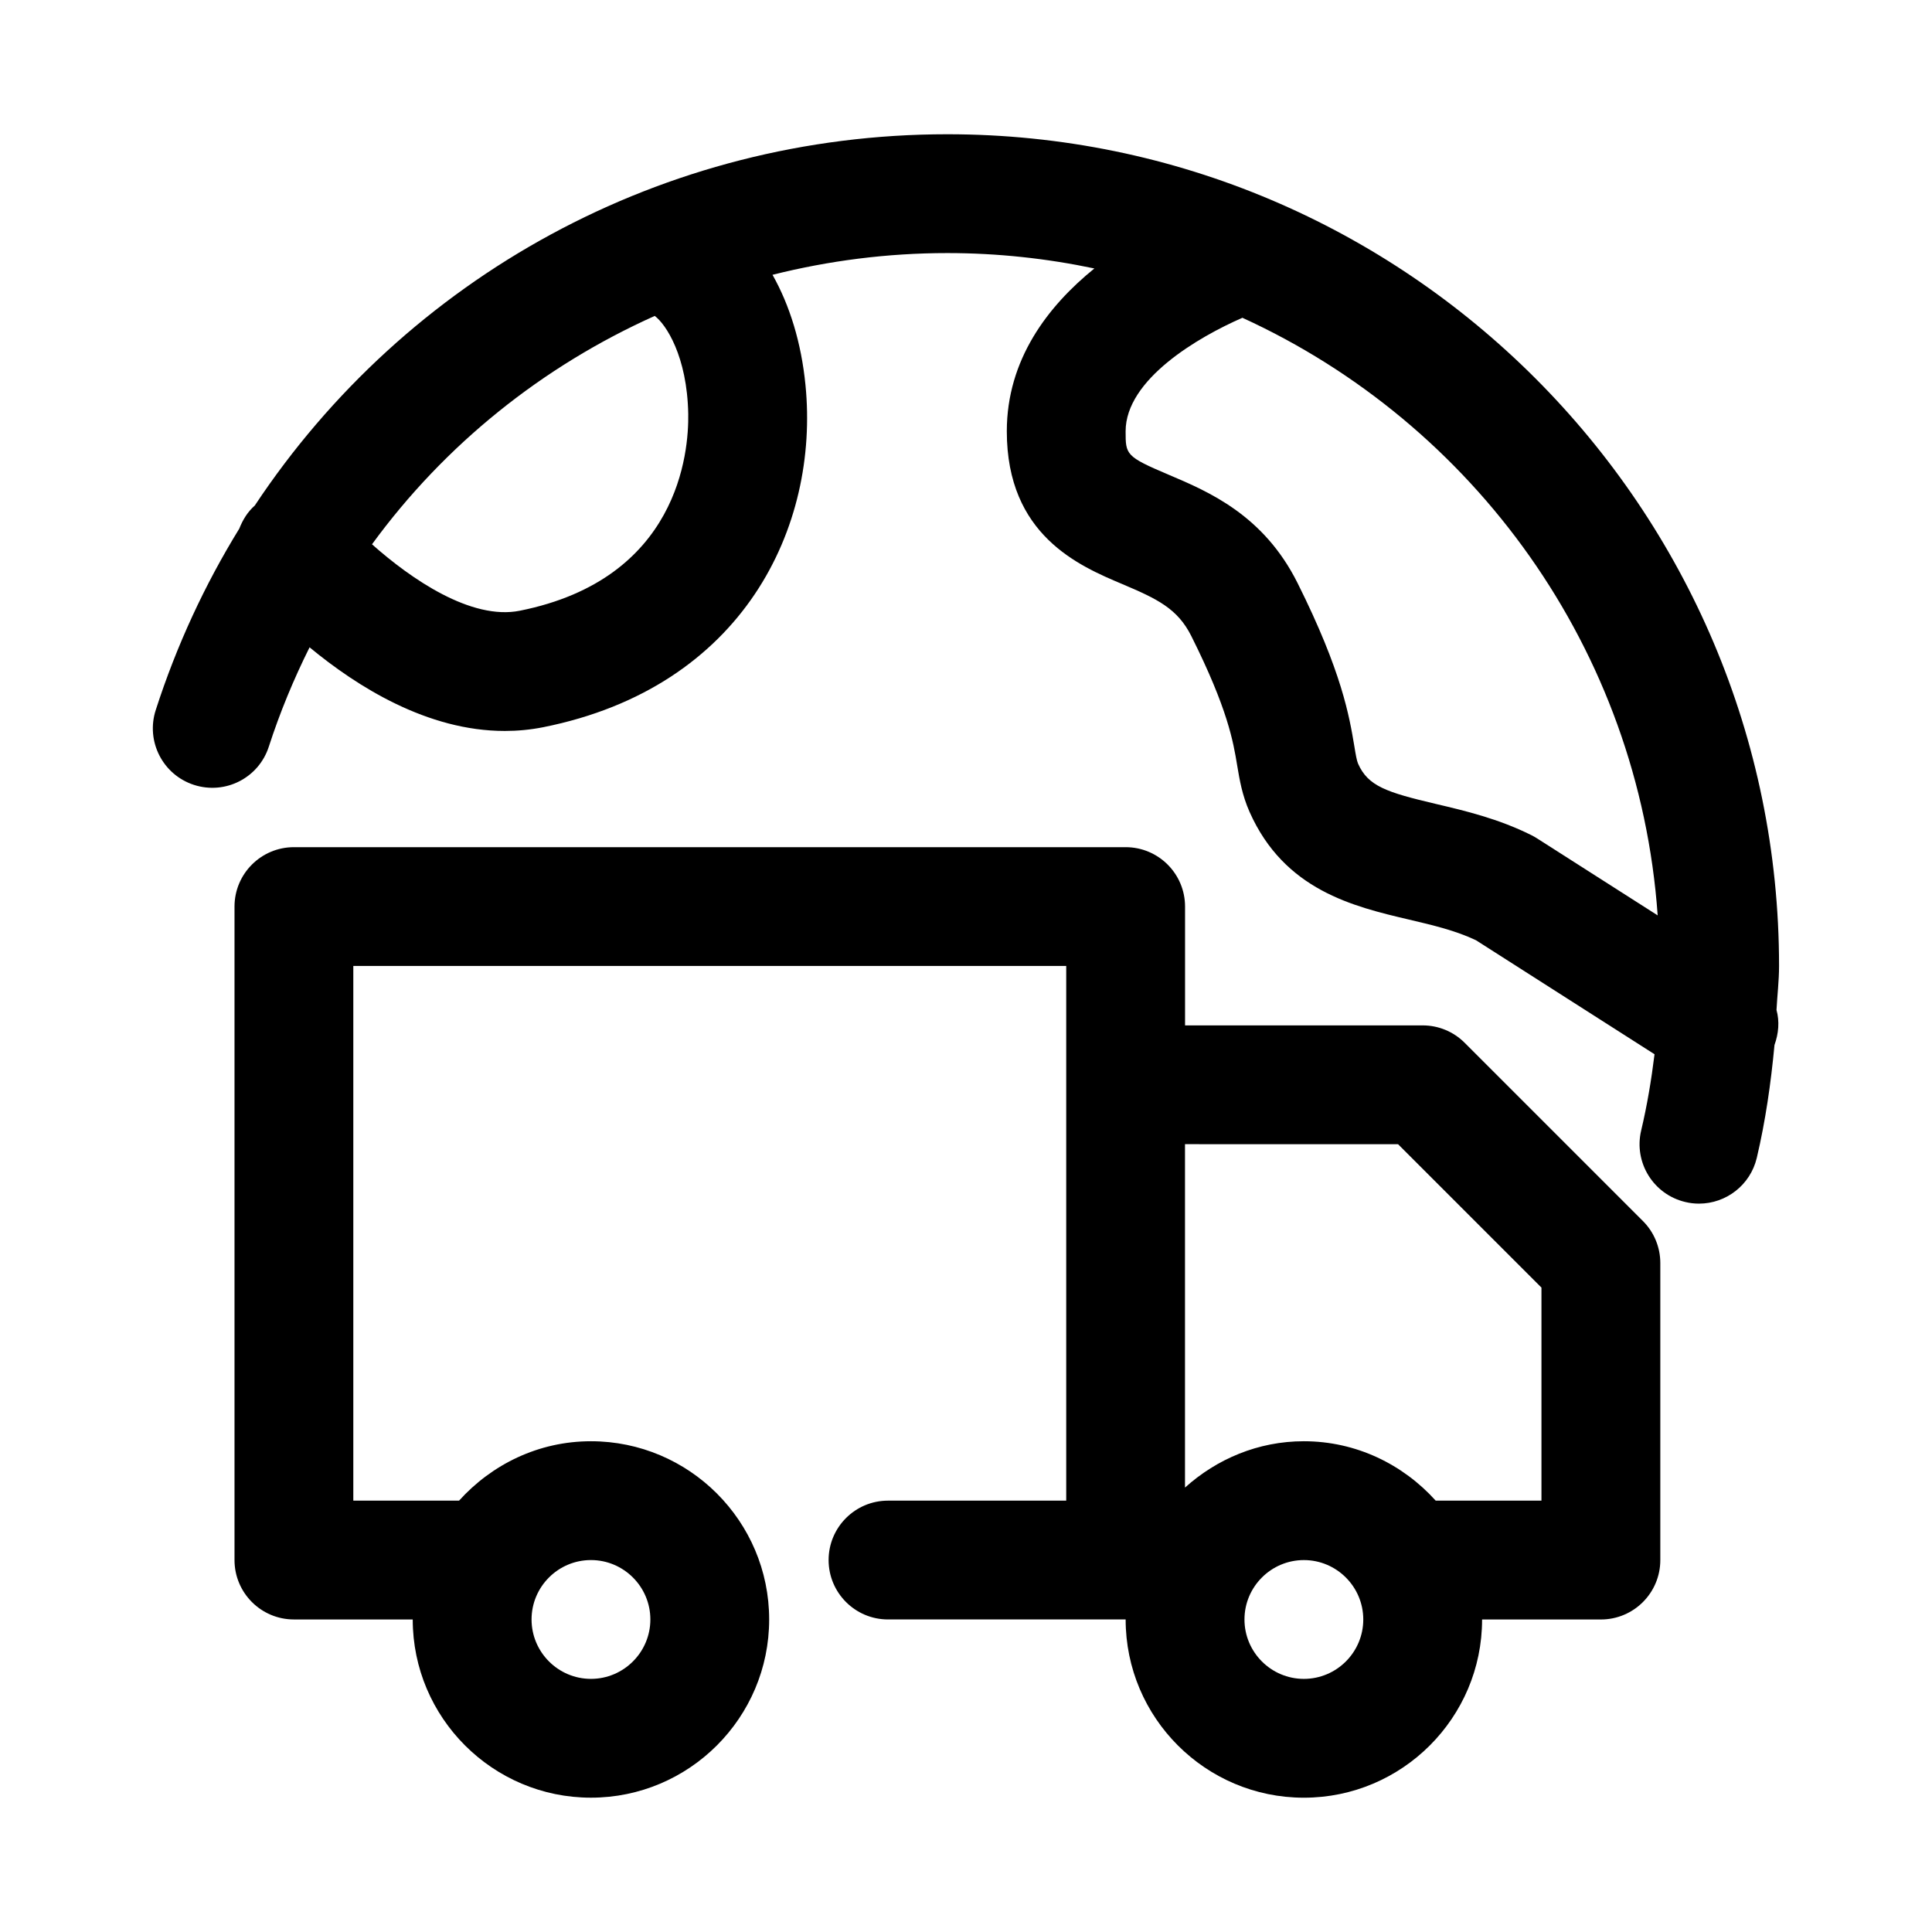 <?xml version="1.0" encoding="UTF-8"?>
<!-- Uploaded to: ICON Repo, www.svgrepo.com, Generator: ICON Repo Mixer Tools -->
<svg fill="#000000" width="800px" height="800px" version="1.1" viewBox="144 144 512 512" xmlns="http://www.w3.org/2000/svg">
 <g>
  <path d="m489.54 620.41c26.039 0 47.23-21.191 47.23-47.23h31.488c8.691 0 15.742-7.055 15.742-15.742v-78.719c0-4.172-1.652-8.188-4.613-11.133l-47.23-47.23c-2.957-2.965-6.957-4.617-11.129-4.617h-62.977v-31.488c0-8.691-7.055-15.742-15.742-15.742h-220.42c-8.691 0-15.742 7.055-15.742 15.742v173.18c0 8.691 7.055 15.742 15.742 15.742h31.488c0 26.039 21.191 47.23 47.23 47.23 26.039 0 47.23-21.191 47.23-47.23 0-26.039-21.191-47.23-47.23-47.23-13.902 0-26.293 6.156-34.953 15.742h-28.023v-141.7h188.93v141.7h-47.23c-8.691 0-15.742 7.055-15.742 15.742 0 8.691 7.055 15.742 15.742 15.742h62.977c0 26.047 21.172 47.238 47.23 47.238zm-188.93-62.977c8.676 0 15.742 7.07 15.742 15.742 0 8.676-7.07 15.742-15.742 15.742-8.676 0-15.742-7.07-15.742-15.742 0-8.672 7.051-15.742 15.742-15.742zm188.93 31.488c-8.676 0-15.742-7.07-15.742-15.742 0-8.676 7.07-15.742 15.742-15.742 8.676 0 15.742 7.07 15.742 15.742 0 8.676-7.066 15.742-15.742 15.742zm24.953-141.7 38.008 38.008v56.457h-28.023c-8.645-9.59-21.051-15.742-34.953-15.742-12.137 0-23.113 4.738-31.488 12.281v-91.004z"/>
  <path d="m195.42 352.01c8.312 2.676 17.16-1.875 19.82-10.141 2.961-9.148 6.613-17.918 10.801-26.324 12.641 10.453 31.234 22.168 51.734 22.168 3.352 0 6.754-0.316 10.172-0.992 53.168-10.629 73.227-53.215 69.512-90.688-1.102-11.211-4.188-21.16-8.738-29.207 14.906-3.742 30.43-5.758 46.348-5.758 13.352 0 26.371 1.434 38.949 4.078-12.355 10.012-23.203 24.152-23.203 43.152 0 27.551 19.16 35.66 30.605 40.492 9.227 3.906 14.641 6.473 18.293 13.777 9.668 19.332 11.117 27.977 12.156 34.305 0.645 3.84 1.309 7.824 3.273 12.281 9.227 20.781 27.535 25.082 42.242 28.543 6.375 1.496 12.422 2.93 17.773 5.481l47.312 30.211c-0.836 6.801-1.969 13.57-3.543 20.215-2 8.469 3.242 16.941 11.699 18.941 1.227 0.301 2.438 0.43 3.637 0.43 7.133 0 13.586-4.879 15.305-12.121 2.312-9.809 3.746-19.82 4.691-29.914 1.102-3.07 1.371-6.25 0.535-9.289 0.203-3.891 0.676-7.746 0.676-11.652 0-121.54-98.871-220.42-220.42-220.42-75.398 0-143.45 37.941-183.53 98.398-1.953 1.719-3.211 3.859-4.109 6.125-9.133 14.832-16.609 30.922-22.137 48.066-2.676 8.281 1.859 17.164 10.141 19.84zm387.88 34.574-31.961-20.402c-0.457-0.301-0.945-0.566-1.434-0.82-8.816-4.41-17.586-6.473-25.316-8.297-13.18-3.102-18.043-4.723-20.688-10.691-0.348-0.805-0.629-2.41-0.992-4.644-1.309-7.824-3.273-19.664-15.051-43.234-9.02-18.043-23.57-24.199-34.18-28.703-11.379-4.816-11.379-5.32-11.379-11.492 0-13.762 19.254-24.984 30.953-30.086 61.336 28.039 105.06 87.867 110.05 158.37zm-265.79-158.86c2.93 2.156 8.613 10.645 8.879 25.992 0.172 10.109-2.535 43.707-44.617 52.129-12.879 2.598-28.844-8.406-39.188-17.602 19.316-26.465 45.215-47.199 74.926-60.52z"/>
 </g>
</svg>